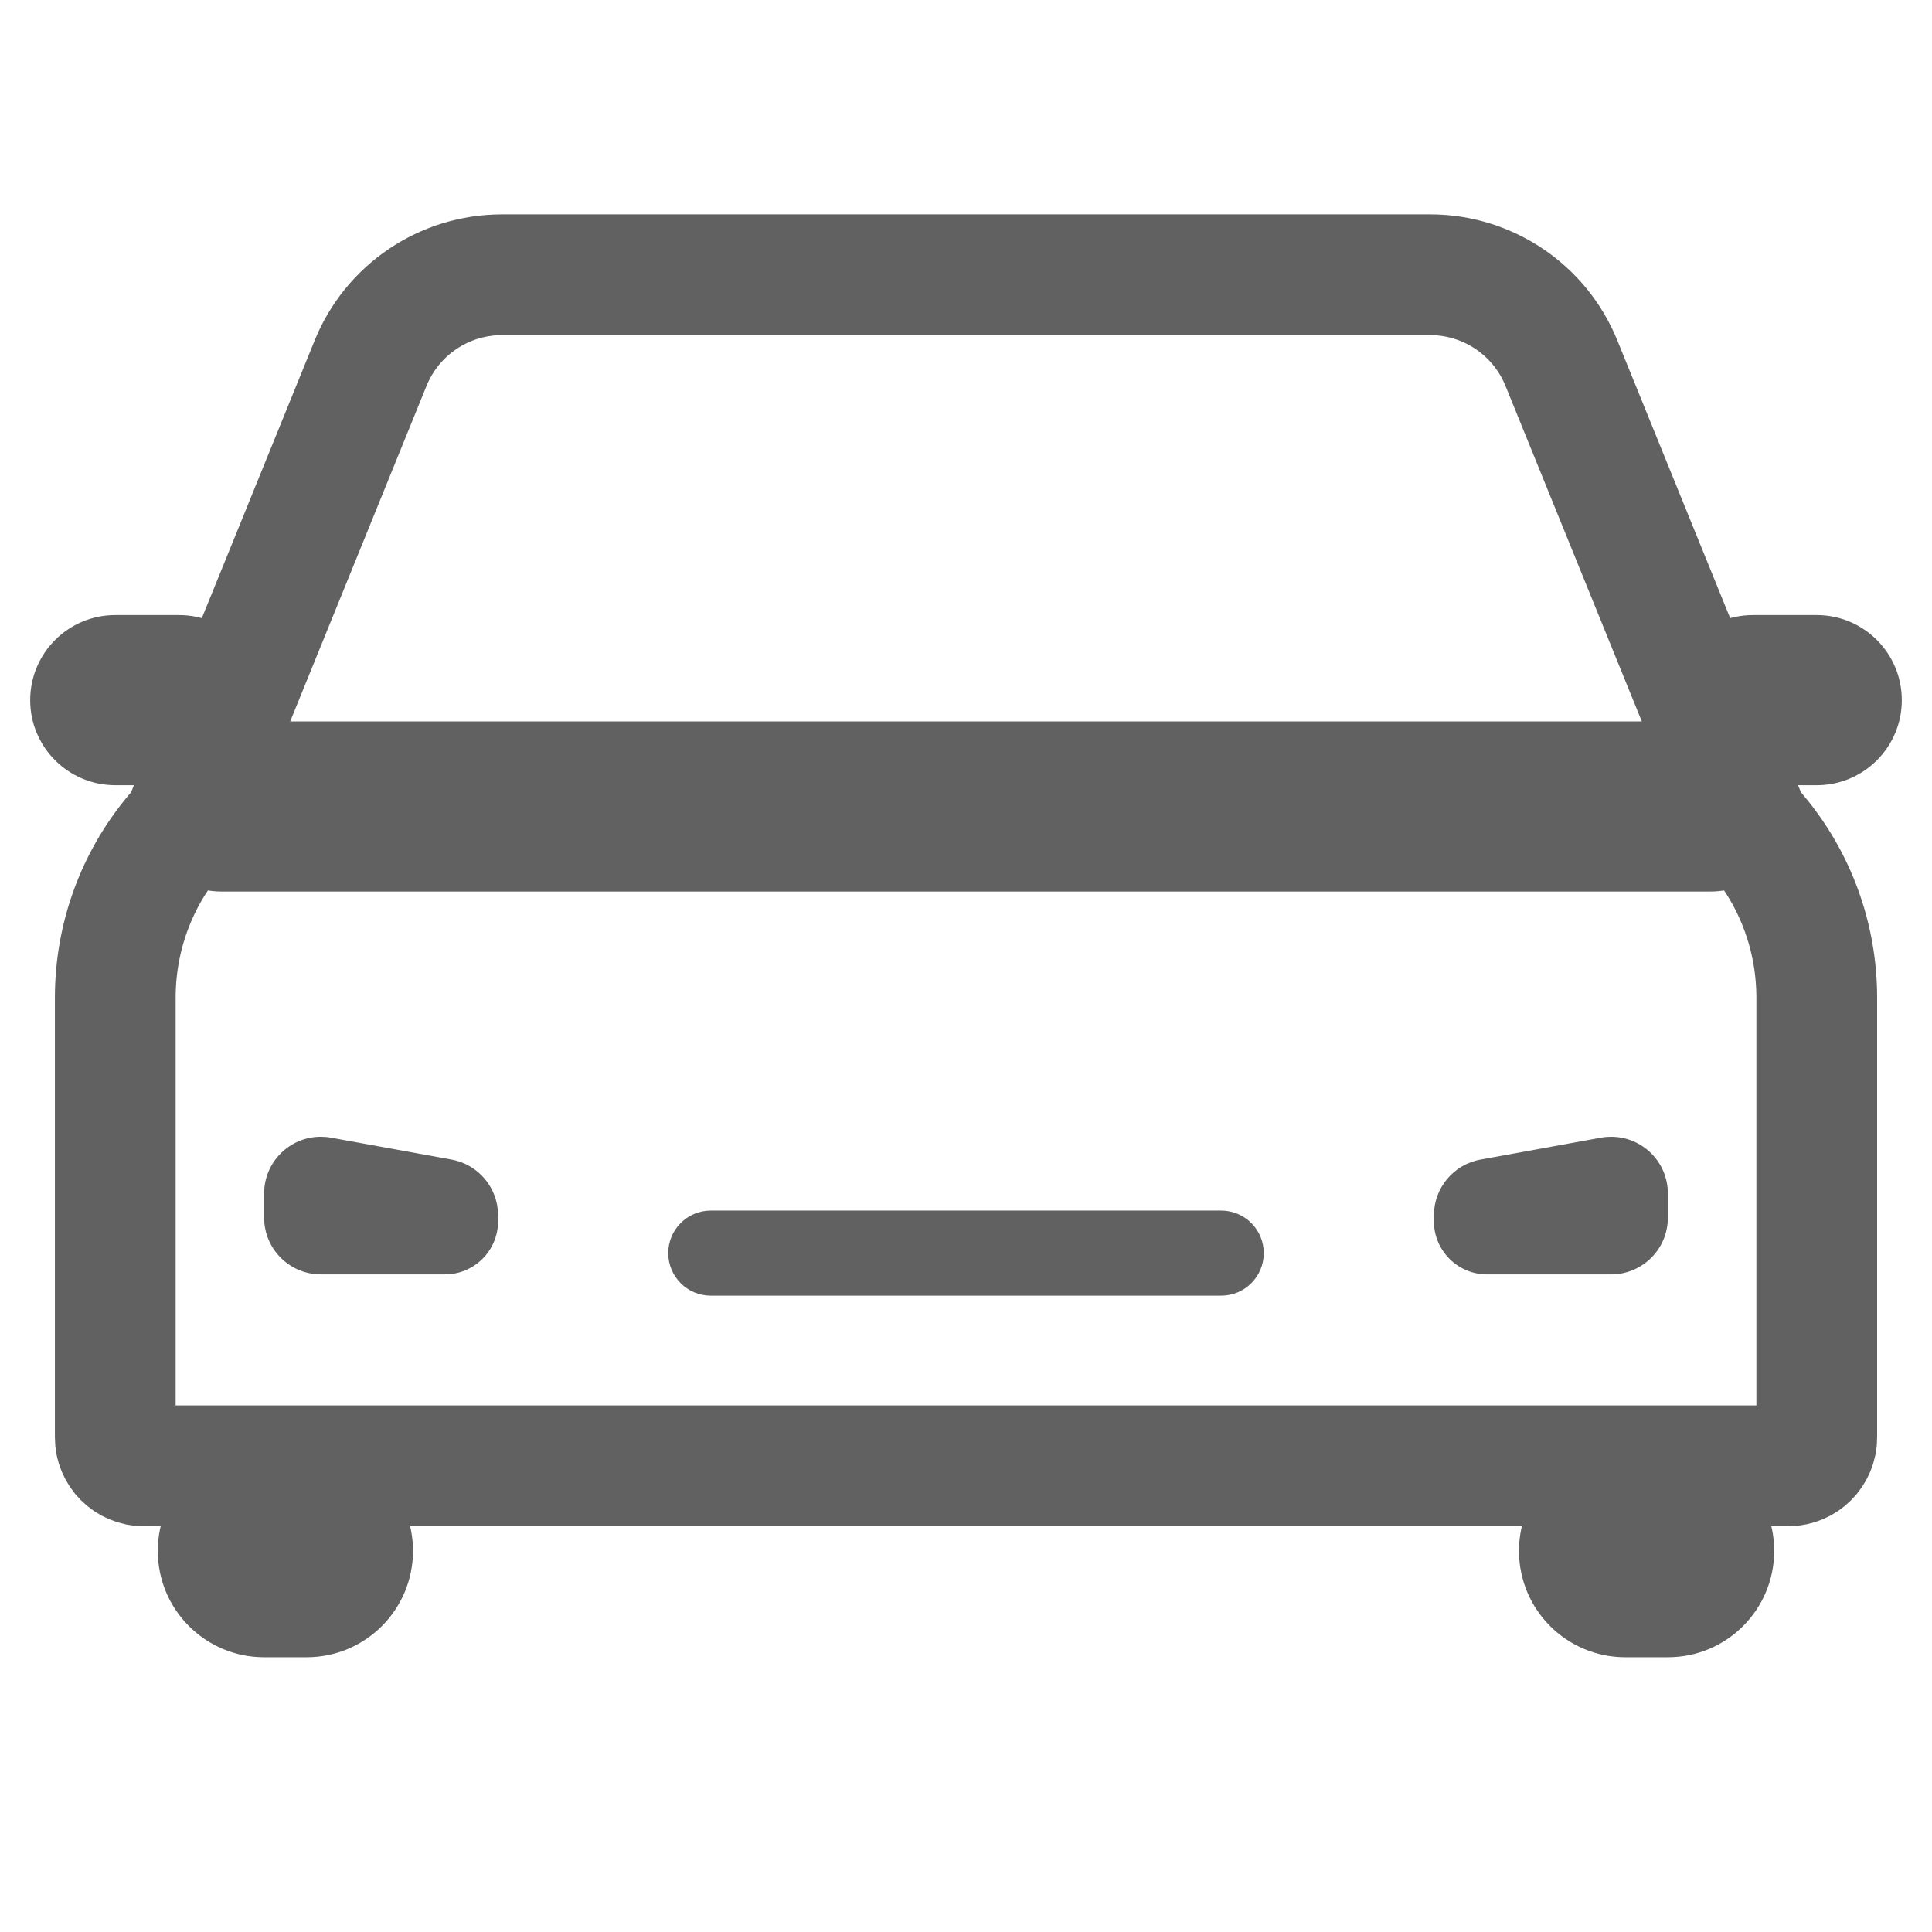 <?xml version="1.0" encoding="utf-8"?>
<!-- Generator: Adobe Illustrator 15.1.0, SVG Export Plug-In . SVG Version: 6.00 Build 0)  -->
<!DOCTYPE svg PUBLIC "-//W3C//DTD SVG 1.1//EN" "http://www.w3.org/Graphics/SVG/1.1/DTD/svg11.dtd">
<svg version="1.1" id="图层_1" xmlns="http://www.w3.org/2000/svg" xmlns:xlink="http://www.w3.org/1999/xlink" x="0px" y="0px"
	 width="128px" height="128px" viewBox="0 0 128 128" enable-background="new 0 0 128 128" xml:space="preserve">
<title>画板</title>
<desc>Created with Sketch.</desc>
<g id="notification_x2F_ic_x5F_wireless-projection备份">
	<g id="symbol_x2F_frame_x2F_symbol_x5F_grid24">
	</g>
	<g id="Group-3备份-2">
		<path id="Combined-Shape_3_" fill="none" stroke="#616161" stroke-width="8" d="M116.414,55.252l-0.569-0.679l-12.396-30.509
			c-1.438-3.543-4.878-5.86-8.701-5.86H33.253c-3.822,0-7.264,2.317-8.701,5.86L12.155,54.573l-0.569,0.679
			c-2.539,3.025-3.949,6.827-3.949,10.862v29.119c0,1.038,0.841,1.881,1.88,1.881h108.967c1.038,0,1.881-0.843,1.881-1.881V66.114
			C120.364,62.079,118.953,58.277,116.414,55.252z"/>
		<path id="Combined-Shape_2_" fill="#616161" d="M17.322,47.796h93.356c-0.118-0.452-0.179-0.922-0.179-1.409
			c0-3.113,2.523-5.637,5.636-5.637h4.229c3.112,0,5.636,2.523,5.636,5.637c0,3.112-2.523,5.636-5.636,5.636h-1.587
			c0.116,0.451,0.177,0.923,0.177,1.41c0,3.111-2.523,5.635-5.636,5.635H14.683c-3.113,0-5.637-2.523-5.637-5.635
			c0-0.487,0.062-0.959,0.178-1.41H7.637C4.523,52.022,2,49.499,2,46.387c0-3.113,2.523-5.637,5.637-5.637h4.227
			c3.113,0,5.637,2.523,5.637,5.637C17.5,46.874,17.438,47.344,17.322,47.796z M17.5,95.704h2.817c3.893,0,7.046,3.154,7.046,7.046
			s-3.153,7.046-7.046,7.046H17.5c-3.892,0-7.046-3.154-7.046-7.046S13.608,95.704,17.5,95.704z M107.682,95.704h2.818
			c3.892,0,7.046,3.154,7.046,7.046s-3.154,7.046-7.046,7.046h-2.818c-3.893,0-7.046-3.154-7.046-7.046
			S103.789,95.704,107.682,95.704z M47.091,80.204h33.817c1.559,0,2.819,1.263,2.819,2.818c0,1.557-1.261,2.819-2.819,2.819H47.091
			c-1.557,0-2.818-1.263-2.818-2.819C44.272,81.467,45.534,80.204,47.091,80.204z M21.93,75.374l7.985,1.451
			C31.7,77.148,33,78.708,33,80.523v0.385c0,1.946-1.577,3.523-3.522,3.523h-8.221c-2.075,0-3.757-1.682-3.757-3.757v-1.604
			c0-2.075,1.682-3.757,3.757-3.757C21.482,75.314,21.708,75.332,21.93,75.374z M106.071,75.374c0.222-0.042,0.446-0.06,0.672-0.06
			c2.075,0,3.757,1.682,3.757,3.757v1.604c0,2.075-1.682,3.757-3.757,3.757h-8.221c-1.945,0-3.522-1.577-3.522-3.523v-0.385
			c0-1.815,1.299-3.375,3.086-3.698L106.071,75.374z"/>
	</g>
</g>
</svg>
